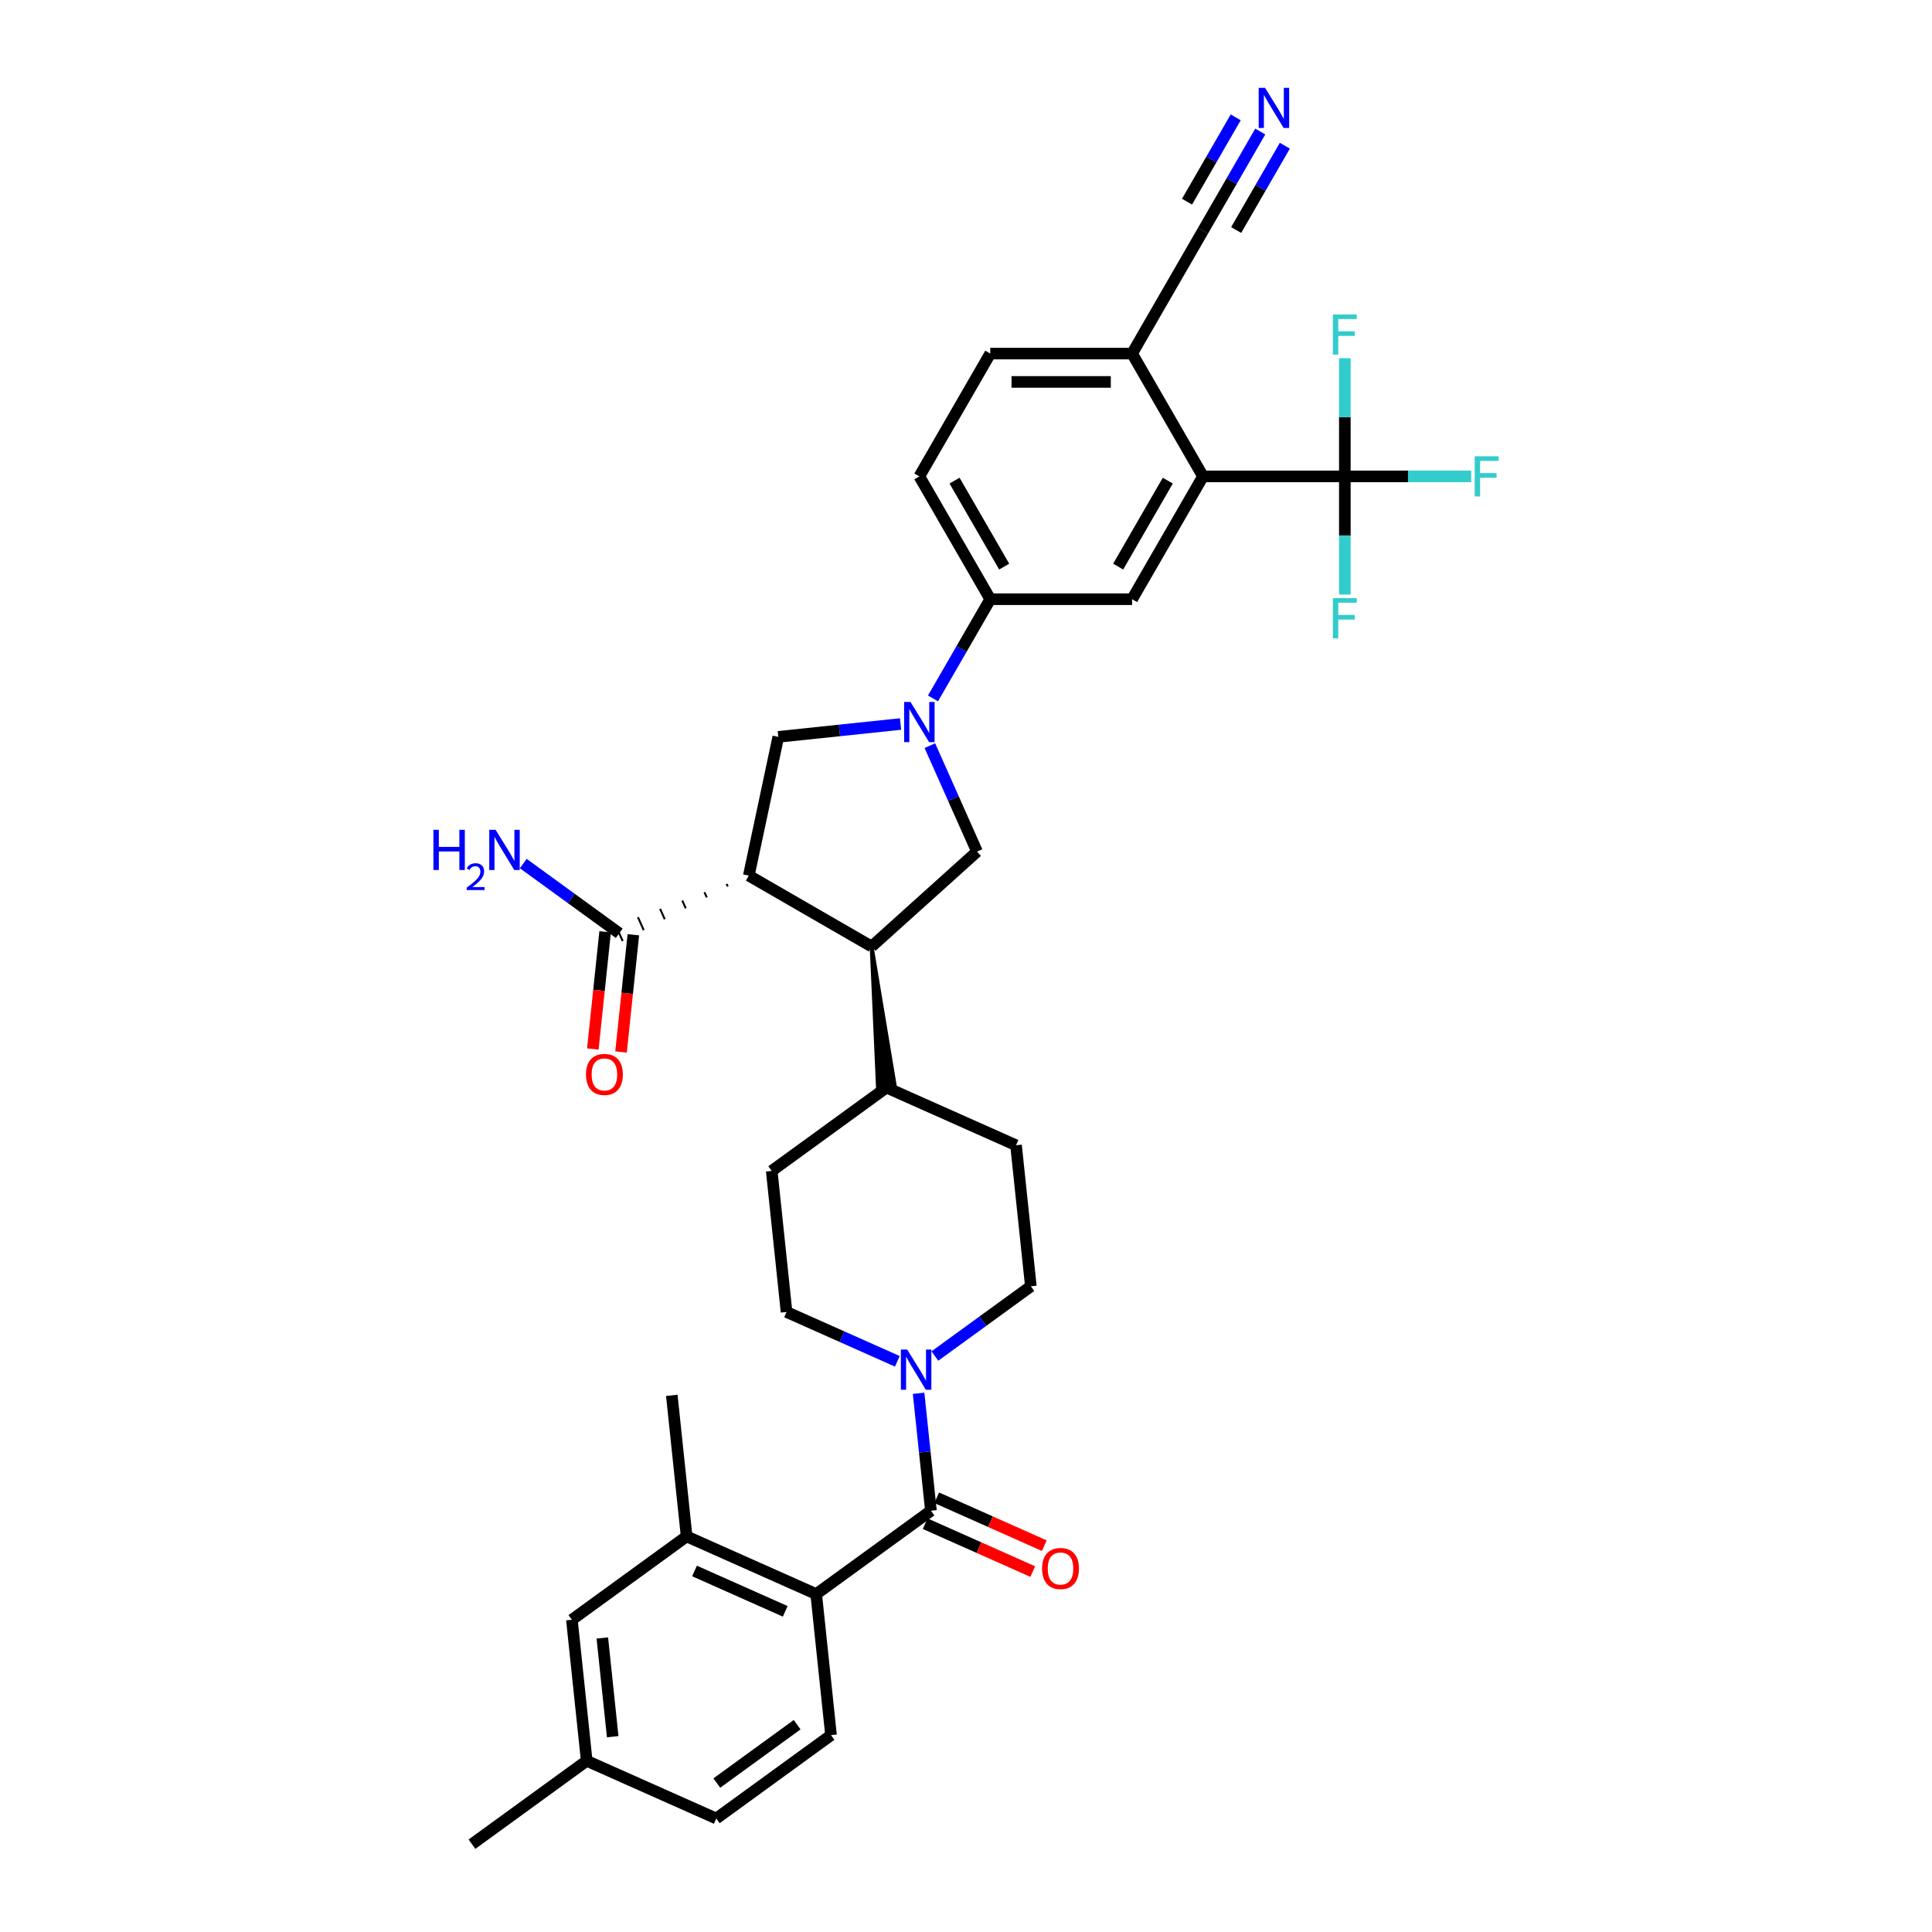 <?xml version='1.0' encoding='iso-8859-1'?>
<svg version='1.1' baseProfile='full'
              xmlns='http://www.w3.org/2000/svg'
                      xmlns:rdkit='http://www.rdkit.org/xml'
                      xmlns:xlink='http://www.w3.org/1999/xlink'
                  xml:space='preserve'
width='1000px' height='1000px' viewBox='0 0 1000 1000'>
<!-- END OF HEADER -->
<rect style='opacity:1.0;fill:#FFFFFF;stroke:none' width='1000' height='1000' x='0' y='0'> </rect>
<path class='bond-2' d='M 387.581,453.207 L 451.156,489.912' style='fill:none;fill-rule:evenodd;stroke:#000000;stroke-width:6px;stroke-linecap:butt;stroke-linejoin:miter;stroke-opacity:1' />
<path class='bond-4' d='M 387.581,453.207 L 402.844,381.401' style='fill:none;fill-rule:evenodd;stroke:#000000;stroke-width:6px;stroke-linecap:butt;stroke-linejoin:miter;stroke-opacity:1' />
<path class='bond-9' d='M 376.105,457.513 L 376.702,458.854' style='fill:none;fill-rule:evenodd;stroke:#000000;stroke-width:1.0px;stroke-linecap:butt;stroke-linejoin:miter;stroke-opacity:1' />
<path class='bond-9' d='M 364.629,461.819 L 365.823,464.501' style='fill:none;fill-rule:evenodd;stroke:#000000;stroke-width:1.0px;stroke-linecap:butt;stroke-linejoin:miter;stroke-opacity:1' />
<path class='bond-9' d='M 353.153,466.125 L 354.945,470.148' style='fill:none;fill-rule:evenodd;stroke:#000000;stroke-width:1.0px;stroke-linecap:butt;stroke-linejoin:miter;stroke-opacity:1' />
<path class='bond-9' d='M 341.677,470.43 L 344.066,475.796' style='fill:none;fill-rule:evenodd;stroke:#000000;stroke-width:1.0px;stroke-linecap:butt;stroke-linejoin:miter;stroke-opacity:1' />
<path class='bond-9' d='M 330.201,474.736 L 333.187,481.443' style='fill:none;fill-rule:evenodd;stroke:#000000;stroke-width:1.0px;stroke-linecap:butt;stroke-linejoin:miter;stroke-opacity:1' />
<path class='bond-9' d='M 318.725,479.042 L 322.308,487.09' style='fill:none;fill-rule:evenodd;stroke:#000000;stroke-width:1.0px;stroke-linecap:butt;stroke-linejoin:miter;stroke-opacity:1' />
<path class='bond-0' d='M 466.133,374.749 L 434.488,378.075' style='fill:none;fill-rule:evenodd;stroke:#0000FF;stroke-width:6px;stroke-linecap:butt;stroke-linejoin:miter;stroke-opacity:1' />
<path class='bond-0' d='M 434.488,378.075 L 402.844,381.401' style='fill:none;fill-rule:evenodd;stroke:#000000;stroke-width:6px;stroke-linecap:butt;stroke-linejoin:miter;stroke-opacity:1' />
<path class='bond-10' d='M 482.914,361.497 L 497.736,335.824' style='fill:none;fill-rule:evenodd;stroke:#0000FF;stroke-width:6px;stroke-linecap:butt;stroke-linejoin:miter;stroke-opacity:1' />
<path class='bond-10' d='M 497.736,335.824 L 512.558,310.152' style='fill:none;fill-rule:evenodd;stroke:#000000;stroke-width:6px;stroke-linecap:butt;stroke-linejoin:miter;stroke-opacity:1' />
<path class='bond-35' d='M 481.298,385.957 L 493.504,413.374' style='fill:none;fill-rule:evenodd;stroke:#0000FF;stroke-width:6px;stroke-linecap:butt;stroke-linejoin:miter;stroke-opacity:1' />
<path class='bond-35' d='M 493.504,413.374 L 505.711,440.791' style='fill:none;fill-rule:evenodd;stroke:#000000;stroke-width:6px;stroke-linecap:butt;stroke-linejoin:miter;stroke-opacity:1' />
<path class='bond-1' d='M 481.851,781.947 L 478.656,751.557' style='fill:none;fill-rule:evenodd;stroke:#000000;stroke-width:6px;stroke-linecap:butt;stroke-linejoin:miter;stroke-opacity:1' />
<path class='bond-1' d='M 478.656,751.557 L 475.462,721.168' style='fill:none;fill-rule:evenodd;stroke:#0000FF;stroke-width:6px;stroke-linecap:butt;stroke-linejoin:miter;stroke-opacity:1' />
<path class='bond-6' d='M 481.851,781.947 L 422.46,825.096' style='fill:none;fill-rule:evenodd;stroke:#000000;stroke-width:6px;stroke-linecap:butt;stroke-linejoin:miter;stroke-opacity:1' />
<path class='bond-18' d='M 478.865,788.653 L 506.707,801.049' style='fill:none;fill-rule:evenodd;stroke:#000000;stroke-width:6px;stroke-linecap:butt;stroke-linejoin:miter;stroke-opacity:1' />
<path class='bond-18' d='M 506.707,801.049 L 534.55,813.446' style='fill:none;fill-rule:evenodd;stroke:#FF0000;stroke-width:6px;stroke-linecap:butt;stroke-linejoin:miter;stroke-opacity:1' />
<path class='bond-18' d='M 484.836,775.24 L 512.679,787.637' style='fill:none;fill-rule:evenodd;stroke:#000000;stroke-width:6px;stroke-linecap:butt;stroke-linejoin:miter;stroke-opacity:1' />
<path class='bond-18' d='M 512.679,787.637 L 540.522,800.033' style='fill:none;fill-rule:evenodd;stroke:#FF0000;stroke-width:6px;stroke-linecap:butt;stroke-linejoin:miter;stroke-opacity:1' />
<path class='bond-8' d='M 451.156,489.912 L 505.711,440.791' style='fill:none;fill-rule:evenodd;stroke:#000000;stroke-width:6px;stroke-linecap:butt;stroke-linejoin:miter;stroke-opacity:1' />
<path class='bond-17' d='M 451.156,489.912 L 454.449,563.381 L 463.21,562.461 Z' style='fill:#000000;fill-rule:evenodd;fill-opacity:1;stroke:#000000;stroke-width:2px;stroke-linecap:butt;stroke-linejoin:miter;stroke-opacity:1;' />
<path class='bond-3' d='M 696.084,246.576 L 622.674,246.576' style='fill:none;fill-rule:evenodd;stroke:#000000;stroke-width:6px;stroke-linecap:butt;stroke-linejoin:miter;stroke-opacity:1' />
<path class='bond-25' d='M 696.084,246.576 L 728.782,246.576' style='fill:none;fill-rule:evenodd;stroke:#000000;stroke-width:6px;stroke-linecap:butt;stroke-linejoin:miter;stroke-opacity:1' />
<path class='bond-25' d='M 728.782,246.576 L 761.479,246.576' style='fill:none;fill-rule:evenodd;stroke:#33CCCC;stroke-width:6px;stroke-linecap:butt;stroke-linejoin:miter;stroke-opacity:1' />
<path class='bond-26' d='M 696.084,246.576 L 696.084,277.166' style='fill:none;fill-rule:evenodd;stroke:#000000;stroke-width:6px;stroke-linecap:butt;stroke-linejoin:miter;stroke-opacity:1' />
<path class='bond-26' d='M 696.084,277.166 L 696.084,307.757' style='fill:none;fill-rule:evenodd;stroke:#33CCCC;stroke-width:6px;stroke-linecap:butt;stroke-linejoin:miter;stroke-opacity:1' />
<path class='bond-27' d='M 696.084,246.576 L 696.084,215.986' style='fill:none;fill-rule:evenodd;stroke:#000000;stroke-width:6px;stroke-linecap:butt;stroke-linejoin:miter;stroke-opacity:1' />
<path class='bond-27' d='M 696.084,215.986 L 696.084,185.396' style='fill:none;fill-rule:evenodd;stroke:#33CCCC;stroke-width:6px;stroke-linecap:butt;stroke-linejoin:miter;stroke-opacity:1' />
<path class='bond-5' d='M 483.897,701.876 L 508.732,683.832' style='fill:none;fill-rule:evenodd;stroke:#0000FF;stroke-width:6px;stroke-linecap:butt;stroke-linejoin:miter;stroke-opacity:1' />
<path class='bond-5' d='M 508.732,683.832 L 533.567,665.788' style='fill:none;fill-rule:evenodd;stroke:#000000;stroke-width:6px;stroke-linecap:butt;stroke-linejoin:miter;stroke-opacity:1' />
<path class='bond-36' d='M 464.457,704.611 L 435.785,691.845' style='fill:none;fill-rule:evenodd;stroke:#0000FF;stroke-width:6px;stroke-linecap:butt;stroke-linejoin:miter;stroke-opacity:1' />
<path class='bond-36' d='M 435.785,691.845 L 407.113,679.079' style='fill:none;fill-rule:evenodd;stroke:#000000;stroke-width:6px;stroke-linecap:butt;stroke-linejoin:miter;stroke-opacity:1' />
<path class='bond-12' d='M 422.46,825.096 L 355.396,795.237' style='fill:none;fill-rule:evenodd;stroke:#000000;stroke-width:6px;stroke-linecap:butt;stroke-linejoin:miter;stroke-opacity:1' />
<path class='bond-12' d='M 406.429,834.03 L 359.484,813.129' style='fill:none;fill-rule:evenodd;stroke:#000000;stroke-width:6px;stroke-linecap:butt;stroke-linejoin:miter;stroke-opacity:1' />
<path class='bond-16' d='M 422.46,825.096 L 430.134,898.105' style='fill:none;fill-rule:evenodd;stroke:#000000;stroke-width:6px;stroke-linecap:butt;stroke-linejoin:miter;stroke-opacity:1' />
<path class='bond-7' d='M 622.674,246.576 L 585.968,310.152' style='fill:none;fill-rule:evenodd;stroke:#000000;stroke-width:6px;stroke-linecap:butt;stroke-linejoin:miter;stroke-opacity:1' />
<path class='bond-7' d='M 604.453,248.771 L 578.759,293.274' style='fill:none;fill-rule:evenodd;stroke:#000000;stroke-width:6px;stroke-linecap:butt;stroke-linejoin:miter;stroke-opacity:1' />
<path class='bond-37' d='M 622.674,246.576 L 585.968,183.001' style='fill:none;fill-rule:evenodd;stroke:#000000;stroke-width:6px;stroke-linecap:butt;stroke-linejoin:miter;stroke-opacity:1' />
<path class='bond-22' d='M 313.216,482.299 L 310.028,512.629' style='fill:none;fill-rule:evenodd;stroke:#000000;stroke-width:6px;stroke-linecap:butt;stroke-linejoin:miter;stroke-opacity:1' />
<path class='bond-22' d='M 310.028,512.629 L 306.84,542.959' style='fill:none;fill-rule:evenodd;stroke:#FF0000;stroke-width:6px;stroke-linecap:butt;stroke-linejoin:miter;stroke-opacity:1' />
<path class='bond-22' d='M 327.818,483.833 L 324.63,514.164' style='fill:none;fill-rule:evenodd;stroke:#000000;stroke-width:6px;stroke-linecap:butt;stroke-linejoin:miter;stroke-opacity:1' />
<path class='bond-22' d='M 324.63,514.164 L 321.442,544.494' style='fill:none;fill-rule:evenodd;stroke:#FF0000;stroke-width:6px;stroke-linecap:butt;stroke-linejoin:miter;stroke-opacity:1' />
<path class='bond-30' d='M 320.517,483.066 L 295.682,465.022' style='fill:none;fill-rule:evenodd;stroke:#000000;stroke-width:6px;stroke-linecap:butt;stroke-linejoin:miter;stroke-opacity:1' />
<path class='bond-30' d='M 295.682,465.022 L 270.846,446.978' style='fill:none;fill-rule:evenodd;stroke:#0000FF;stroke-width:6px;stroke-linecap:butt;stroke-linejoin:miter;stroke-opacity:1' />
<path class='bond-11' d='M 512.558,310.152 L 585.968,310.152' style='fill:none;fill-rule:evenodd;stroke:#000000;stroke-width:6px;stroke-linecap:butt;stroke-linejoin:miter;stroke-opacity:1' />
<path class='bond-23' d='M 512.558,310.152 L 475.852,246.576' style='fill:none;fill-rule:evenodd;stroke:#000000;stroke-width:6px;stroke-linecap:butt;stroke-linejoin:miter;stroke-opacity:1' />
<path class='bond-23' d='M 519.767,293.274 L 494.073,248.771' style='fill:none;fill-rule:evenodd;stroke:#000000;stroke-width:6px;stroke-linecap:butt;stroke-linejoin:miter;stroke-opacity:1' />
<path class='bond-21' d='M 355.396,795.237 L 296.006,838.387' style='fill:none;fill-rule:evenodd;stroke:#000000;stroke-width:6px;stroke-linecap:butt;stroke-linejoin:miter;stroke-opacity:1' />
<path class='bond-33' d='M 355.396,795.237 L 347.723,722.229' style='fill:none;fill-rule:evenodd;stroke:#000000;stroke-width:6px;stroke-linecap:butt;stroke-linejoin:miter;stroke-opacity:1' />
<path class='bond-13' d='M 652.318,68.08 L 637.496,93.752' style='fill:none;fill-rule:evenodd;stroke:#0000FF;stroke-width:6px;stroke-linecap:butt;stroke-linejoin:miter;stroke-opacity:1' />
<path class='bond-13' d='M 637.496,93.752 L 622.674,119.425' style='fill:none;fill-rule:evenodd;stroke:#000000;stroke-width:6px;stroke-linecap:butt;stroke-linejoin:miter;stroke-opacity:1' />
<path class='bond-13' d='M 639.603,60.739 L 627.004,82.56' style='fill:none;fill-rule:evenodd;stroke:#0000FF;stroke-width:6px;stroke-linecap:butt;stroke-linejoin:miter;stroke-opacity:1' />
<path class='bond-13' d='M 627.004,82.56 L 614.405,104.382' style='fill:none;fill-rule:evenodd;stroke:#000000;stroke-width:6px;stroke-linecap:butt;stroke-linejoin:miter;stroke-opacity:1' />
<path class='bond-13' d='M 665.033,75.421 L 652.434,97.243' style='fill:none;fill-rule:evenodd;stroke:#0000FF;stroke-width:6px;stroke-linecap:butt;stroke-linejoin:miter;stroke-opacity:1' />
<path class='bond-13' d='M 652.434,97.243 L 639.836,119.064' style='fill:none;fill-rule:evenodd;stroke:#000000;stroke-width:6px;stroke-linecap:butt;stroke-linejoin:miter;stroke-opacity:1' />
<path class='bond-14' d='M 622.674,119.425 L 585.968,183.001' style='fill:none;fill-rule:evenodd;stroke:#000000;stroke-width:6px;stroke-linecap:butt;stroke-linejoin:miter;stroke-opacity:1' />
<path class='bond-15' d='M 585.968,183.001 L 512.558,183.001' style='fill:none;fill-rule:evenodd;stroke:#000000;stroke-width:6px;stroke-linecap:butt;stroke-linejoin:miter;stroke-opacity:1' />
<path class='bond-15' d='M 574.957,197.683 L 523.569,197.683' style='fill:none;fill-rule:evenodd;stroke:#000000;stroke-width:6px;stroke-linecap:butt;stroke-linejoin:miter;stroke-opacity:1' />
<path class='bond-31' d='M 430.134,898.105 L 370.743,941.255' style='fill:none;fill-rule:evenodd;stroke:#000000;stroke-width:6px;stroke-linecap:butt;stroke-linejoin:miter;stroke-opacity:1' />
<path class='bond-31' d='M 412.595,892.699 L 371.022,922.904' style='fill:none;fill-rule:evenodd;stroke:#000000;stroke-width:6px;stroke-linecap:butt;stroke-linejoin:miter;stroke-opacity:1' />
<path class='bond-28' d='M 458.83,562.921 L 399.439,606.071' style='fill:none;fill-rule:evenodd;stroke:#000000;stroke-width:6px;stroke-linecap:butt;stroke-linejoin:miter;stroke-opacity:1' />
<path class='bond-29' d='M 458.83,562.921 L 525.894,592.78' style='fill:none;fill-rule:evenodd;stroke:#000000;stroke-width:6px;stroke-linecap:butt;stroke-linejoin:miter;stroke-opacity:1' />
<path class='bond-19' d='M 533.567,665.788 L 525.894,592.78' style='fill:none;fill-rule:evenodd;stroke:#000000;stroke-width:6px;stroke-linecap:butt;stroke-linejoin:miter;stroke-opacity:1' />
<path class='bond-20' d='M 407.113,679.079 L 399.439,606.071' style='fill:none;fill-rule:evenodd;stroke:#000000;stroke-width:6px;stroke-linecap:butt;stroke-linejoin:miter;stroke-opacity:1' />
<path class='bond-38' d='M 296.006,838.387 L 303.679,911.396' style='fill:none;fill-rule:evenodd;stroke:#000000;stroke-width:6px;stroke-linecap:butt;stroke-linejoin:miter;stroke-opacity:1' />
<path class='bond-38' d='M 311.758,847.804 L 317.13,898.91' style='fill:none;fill-rule:evenodd;stroke:#000000;stroke-width:6px;stroke-linecap:butt;stroke-linejoin:miter;stroke-opacity:1' />
<path class='bond-24' d='M 475.852,246.576 L 512.558,183.001' style='fill:none;fill-rule:evenodd;stroke:#000000;stroke-width:6px;stroke-linecap:butt;stroke-linejoin:miter;stroke-opacity:1' />
<path class='bond-32' d='M 370.743,941.255 L 303.679,911.396' style='fill:none;fill-rule:evenodd;stroke:#000000;stroke-width:6px;stroke-linecap:butt;stroke-linejoin:miter;stroke-opacity:1' />
<path class='bond-34' d='M 303.679,911.396 L 244.289,954.545' style='fill:none;fill-rule:evenodd;stroke:#000000;stroke-width:6px;stroke-linecap:butt;stroke-linejoin:miter;stroke-opacity:1' />
<path  class='atom-1' d='M 471.257 363.332
L 478.069 374.344
Q 478.745 375.43, 479.831 377.398
Q 480.918 379.365, 480.977 379.482
L 480.977 363.332
L 483.737 363.332
L 483.737 384.122
L 480.888 384.122
L 473.577 372.083
Q 472.725 370.673, 471.815 369.058
Q 470.934 367.443, 470.67 366.944
L 470.67 384.122
L 467.968 384.122
L 467.968 363.332
L 471.257 363.332
' fill='#0000FF'/>
<path  class='atom-6' d='M 469.581 698.543
L 476.394 709.555
Q 477.069 710.641, 478.156 712.609
Q 479.242 714.576, 479.301 714.693
L 479.301 698.543
L 482.061 698.543
L 482.061 719.333
L 479.213 719.333
L 471.901 707.294
Q 471.05 705.884, 470.139 704.269
Q 469.258 702.654, 468.994 702.155
L 468.994 719.333
L 466.293 719.333
L 466.293 698.543
L 469.581 698.543
' fill='#0000FF'/>
<path  class='atom-14' d='M 654.784 45.455
L 661.596 56.466
Q 662.272 57.553, 663.358 59.52
Q 664.444 61.487, 664.503 61.605
L 664.503 45.455
L 667.263 45.455
L 667.263 66.245
L 664.415 66.245
L 657.103 54.205
Q 656.252 52.796, 655.342 51.181
Q 654.461 49.566, 654.196 49.066
L 654.196 66.245
L 651.495 66.245
L 651.495 45.455
L 654.784 45.455
' fill='#0000FF'/>
<path  class='atom-19' d='M 539.371 811.864
Q 539.371 806.872, 541.838 804.083
Q 544.304 801.293, 548.915 801.293
Q 553.525 801.293, 555.991 804.083
Q 558.458 806.872, 558.458 811.864
Q 558.458 816.915, 555.962 819.792
Q 553.466 822.641, 548.915 822.641
Q 544.334 822.641, 541.838 819.792
Q 539.371 816.944, 539.371 811.864
M 548.915 820.292
Q 552.086 820.292, 553.789 818.177
Q 555.521 816.034, 555.521 811.864
Q 555.521 807.782, 553.789 805.727
Q 552.086 803.642, 548.915 803.642
Q 545.743 803.642, 544.011 805.698
Q 542.308 807.753, 542.308 811.864
Q 542.308 816.063, 544.011 818.177
Q 545.743 820.292, 548.915 820.292
' fill='#FF0000'/>
<path  class='atom-23' d='M 303.3 556.133
Q 303.3 551.141, 305.767 548.352
Q 308.233 545.562, 312.843 545.562
Q 317.454 545.562, 319.92 548.352
Q 322.387 551.141, 322.387 556.133
Q 322.387 561.184, 319.891 564.062
Q 317.395 566.91, 312.843 566.91
Q 308.263 566.91, 305.767 564.062
Q 303.3 561.213, 303.3 556.133
M 312.843 564.561
Q 316.015 564.561, 317.718 562.446
Q 319.45 560.303, 319.45 556.133
Q 319.45 552.052, 317.718 549.996
Q 316.015 547.911, 312.843 547.911
Q 309.672 547.911, 307.94 549.967
Q 306.236 552.022, 306.236 556.133
Q 306.236 560.332, 307.94 562.446
Q 309.672 564.561, 312.843 564.561
' fill='#FF0000'/>
<path  class='atom-26' d='M 763.314 236.181
L 775.676 236.181
L 775.676 238.56
L 766.104 238.56
L 766.104 244.873
L 774.619 244.873
L 774.619 247.281
L 766.104 247.281
L 766.104 256.971
L 763.314 256.971
L 763.314 236.181
' fill='#33CCCC'/>
<path  class='atom-27' d='M 689.903 309.592
L 702.266 309.592
L 702.266 311.97
L 692.693 311.97
L 692.693 318.284
L 701.209 318.284
L 701.209 320.691
L 692.693 320.691
L 692.693 330.382
L 689.903 330.382
L 689.903 309.592
' fill='#33CCCC'/>
<path  class='atom-28' d='M 689.903 162.77
L 702.266 162.77
L 702.266 165.149
L 692.693 165.149
L 692.693 171.462
L 701.209 171.462
L 701.209 173.87
L 692.693 173.87
L 692.693 183.56
L 689.903 183.56
L 689.903 162.77
' fill='#33CCCC'/>
<path  class='atom-31' d='M 224.324 429.521
L 227.143 429.521
L 227.143 438.36
L 237.772 438.36
L 237.772 429.521
L 240.591 429.521
L 240.591 450.311
L 237.772 450.311
L 237.772 440.709
L 227.143 440.709
L 227.143 450.311
L 224.324 450.311
L 224.324 429.521
' fill='#0000FF'/>
<path  class='atom-31' d='M 241.599 449.582
Q 242.103 448.283, 243.305 447.566
Q 244.506 446.83, 246.173 446.83
Q 248.247 446.83, 249.41 447.954
Q 250.572 449.078, 250.572 451.074
Q 250.572 453.109, 249.061 455.008
Q 247.568 456.908, 244.468 459.156
L 250.805 459.156
L 250.805 460.706
L 241.56 460.706
L 241.56 459.408
Q 244.119 457.586, 245.63 456.229
Q 247.161 454.873, 247.898 453.652
Q 248.634 452.431, 248.634 451.171
Q 248.634 449.853, 247.975 449.117
Q 247.316 448.38, 246.173 448.38
Q 245.068 448.38, 244.332 448.826
Q 243.595 449.272, 243.072 450.26
L 241.599 449.582
' fill='#0000FF'/>
<path  class='atom-31' d='M 256.531 429.521
L 263.343 440.533
Q 264.019 441.619, 265.105 443.587
Q 266.192 445.554, 266.251 445.672
L 266.251 429.521
L 269.011 429.521
L 269.011 450.311
L 266.162 450.311
L 258.851 438.272
Q 257.999 436.862, 257.089 435.247
Q 256.208 433.632, 255.944 433.133
L 255.944 450.311
L 253.242 450.311
L 253.242 429.521
L 256.531 429.521
' fill='#0000FF'/>
</svg>
